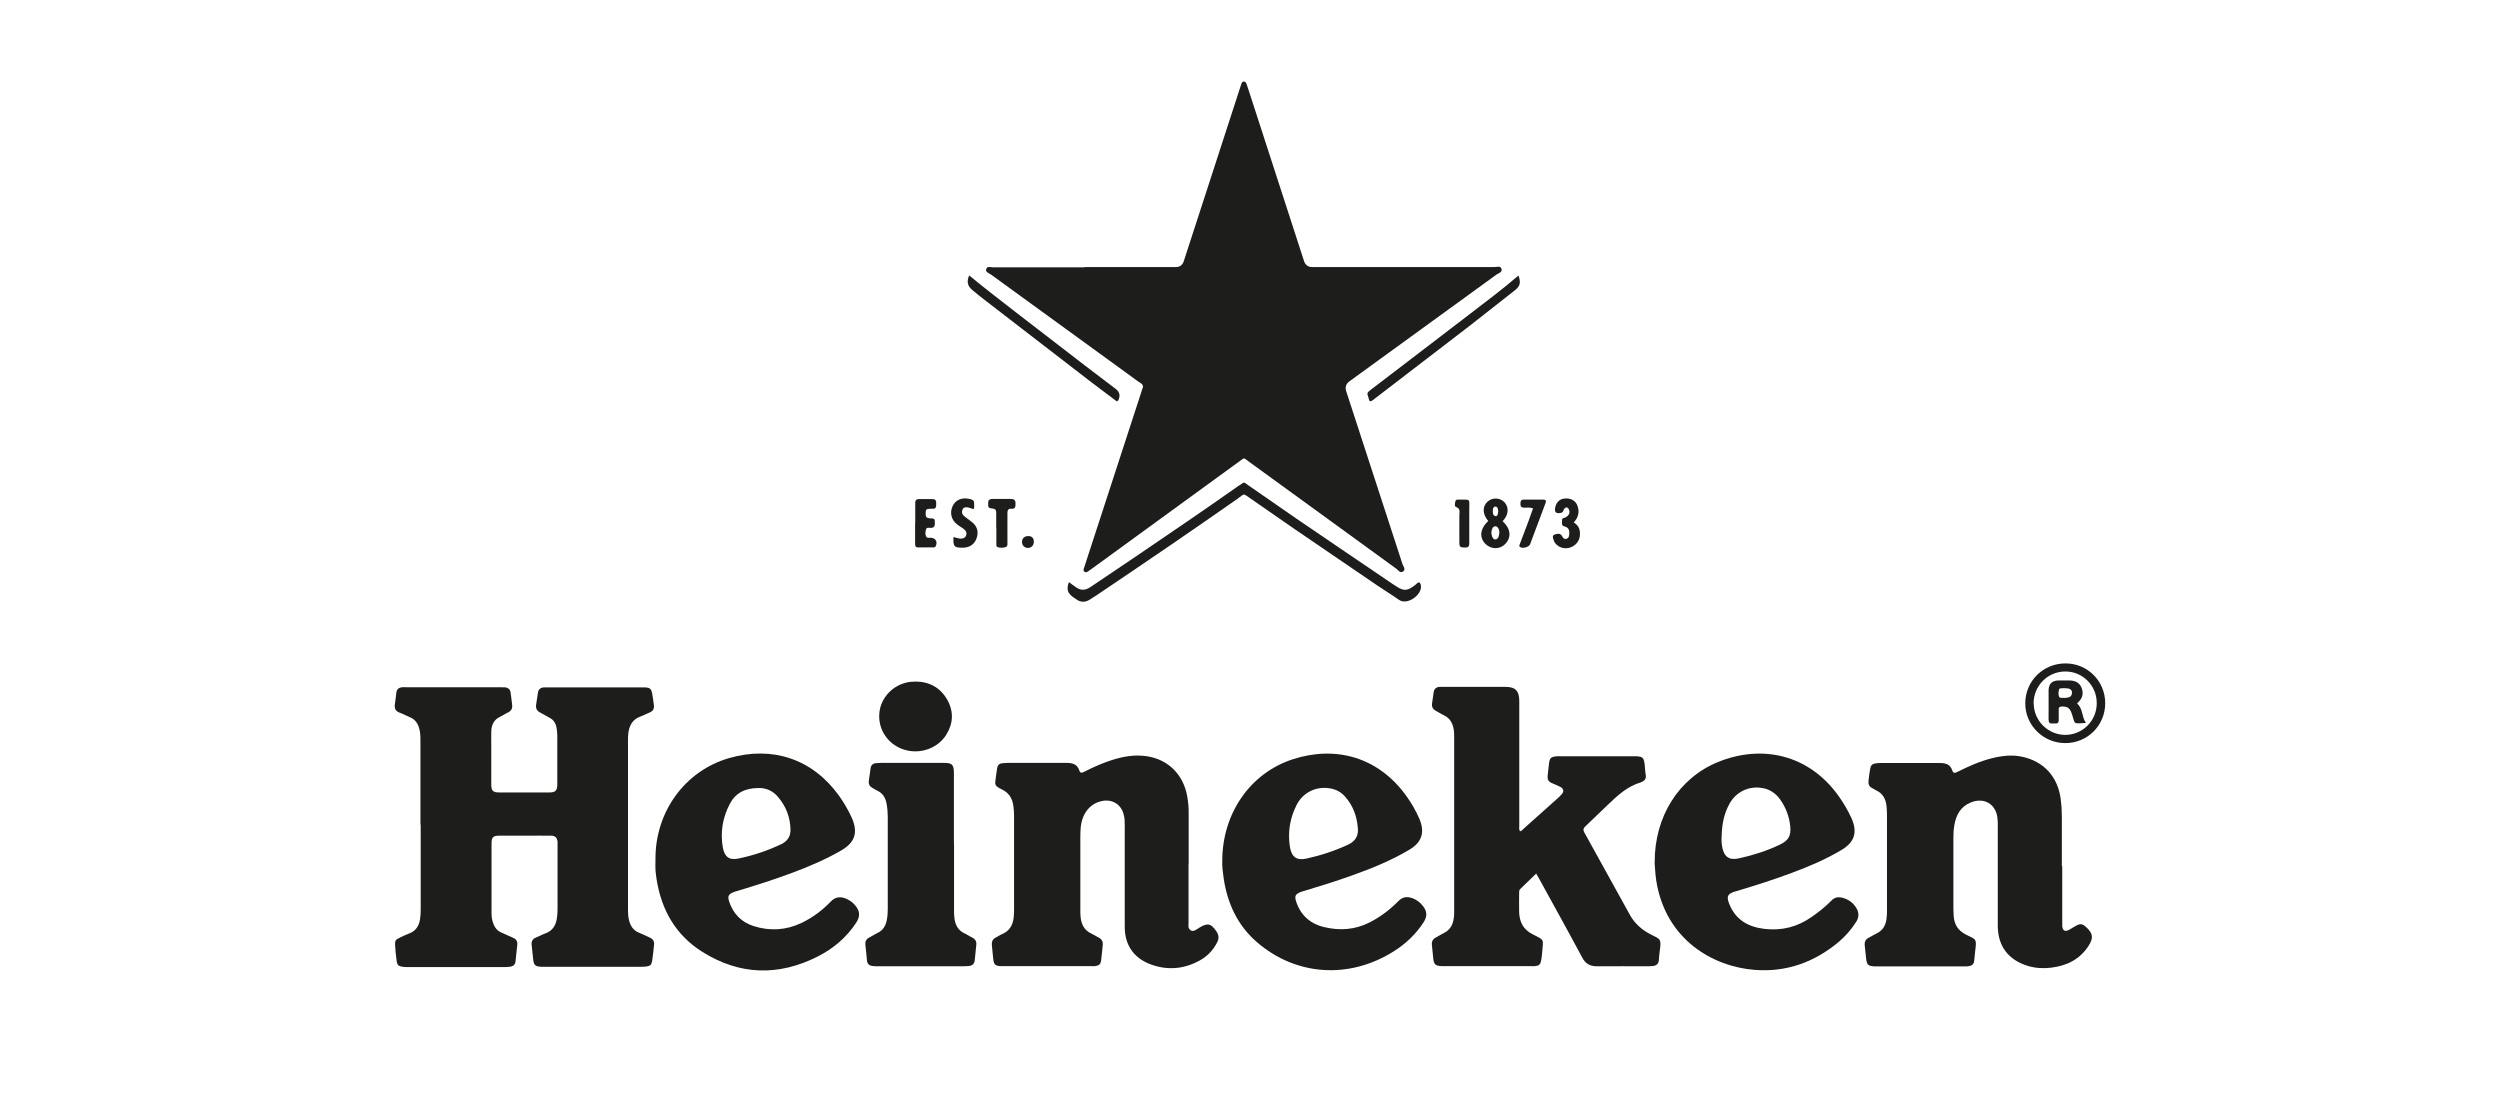 <?xml version="1.0" encoding="UTF-8"?> <svg xmlns="http://www.w3.org/2000/svg" id="Layer_1" width="192" height="85" viewBox="0 0 192 85"><defs><style>.cls-1{fill:#1d1d1b;stroke-width:0px;}</style></defs><path class="cls-1" d="M83.31,20.51c2.33,0,4.66,0,6.99,0q.46,0,.61-.44c1.43-4.39,2.85-8.79,4.28-13.18.05-.14.09-.28.14-.43.03-.1.08-.2.19-.2.15,0,.19.12.23.23.04.11.07.22.11.33,1.43,4.41,2.86,8.82,4.29,13.23q.15.46.64.46c4.66,0,9.32,0,13.98,0,.18,0,.45-.11.54.12.1.28-.21.34-.37.45-3.77,2.74-7.54,5.47-11.31,8.21q-.39.29-.24.76c1.44,4.42,2.88,8.84,4.32,13.27.06.18.29.41.03.58-.21.13-.36-.11-.5-.22-3.74-2.71-7.48-5.43-11.22-8.15-.05-.04-.11-.08-.16-.12-.39-.27-.26-.27-.67.02-.23.16-.46.33-.69.5-3.55,2.58-7.1,5.16-10.65,7.75-.11.08-.22.15-.33.23-.08.05-.15.05-.23,0-.08-.06-.09-.13-.06-.22.13-.41.26-.82.4-1.23,1.34-4.12,2.69-8.24,4.03-12.37.02-.06.03-.13.06-.19.11-.21.08-.36-.15-.5-.24-.14-.46-.33-.69-.49-3.59-2.61-7.19-5.22-10.78-7.83-.15-.11-.43-.17-.36-.41.07-.26.34-.14.52-.14,2.35,0,4.69,0,7.04,0Z"></path><path class="cls-1" d="M32.29,63.3c0-2.15,0-4.29,0-6.44,0-.35-.01-.7-.13-1.03-.12-.35-.33-.6-.68-.75-.28-.11-.54-.26-.82-.36-.28-.11-.37-.31-.34-.59.04-.31.09-.63.12-.94.03-.26.19-.38.43-.41.11-.01.23,0,.35,0,2.4,0,4.79,0,7.19,0,.13,0,.27,0,.4.01.22.03.37.16.4.38.05.31.08.63.12.94.04.28-.05.48-.32.61-.2.09-.37.22-.57.31-.51.23-.7.64-.71,1.16-.01.38,0,.77,0,1.15,0,.97,0,1.93,0,2.9,0,.5.13.62.62.62,1.28,0,2.56,0,3.85,0,.45,0,.6-.14.6-.6,0-1.26,0-2.53,0-3.79,0-.2-.03-.4-.06-.59-.06-.33-.22-.59-.52-.75-.25-.13-.49-.28-.74-.41-.24-.12-.34-.31-.31-.57.04-.31.09-.62.14-.94.04-.28.21-.4.47-.42.12,0,.23,0,.35,0,2.38,0,4.76,0,7.14,0,.1,0,.2,0,.3,0,.34.03.44.11.51.44.06.31.1.62.14.94.03.26-.07.45-.33.55-.23.09-.45.22-.68.3-.64.22-.89.71-.96,1.33-.02.21-.02.43-.02.65,0,4.24,0,8.49,0,12.73,0,.37,0,.73.12,1.09.12.36.33.65.7.8.29.12.58.26.86.39.25.11.35.3.32.56-.04.4-.08.8-.14,1.19-.05.34-.14.43-.48.47-.15.02-.3.02-.45.02-2.43,0-4.86,0-7.29,0-.08,0-.17,0-.25,0-.53-.02-.63-.11-.68-.64-.04-.35-.07-.69-.11-1.04-.03-.29.08-.47.36-.58.25-.1.48-.23.73-.32.51-.19.75-.58.84-1.09.04-.24.06-.5.06-.74,0-1.63,0-3.26,0-4.89,0-.1,0-.2,0-.3-.04-.33-.18-.47-.52-.47-.6-.01-1.2,0-1.8,0-.72,0-1.43,0-2.15,0-.48,0-.6.12-.6.59,0,1.8,0,3.59,0,5.39,0,.29.05.56.16.83.12.29.3.51.6.63.31.13.6.28.91.41.23.1.33.27.31.52-.04.43-.1.86-.14,1.29-.02.23-.16.36-.38.4-.15.02-.3.03-.45.03-2.5,0-4.99,0-7.49,0-.12,0-.23,0-.35-.02-.33-.05-.42-.14-.46-.48-.05-.36-.09-.73-.11-1.09-.03-.46,0-.5.4-.69.23-.11.45-.22.68-.3.51-.19.75-.59.83-1.09.04-.24.05-.5.05-.75,0-2.16,0-4.33,0-6.49Z"></path><path class="cls-1" d="M116.72,63.85c.16-.04.23-.14.31-.22.84-.75,1.69-1.51,2.53-2.26.15-.13.3-.27.42-.42.14-.19.09-.38-.12-.5-.22-.12-.45-.21-.68-.31-.25-.1-.35-.28-.32-.55.04-.33.06-.66.11-.99.05-.37.14-.46.5-.51.13-.02.27-.01.4-.01,1.85,0,3.69,0,5.54,0,.07,0,.13,0,.2,0,.55.02.63.09.7.62.03.26.03.53.08.79.05.28-.05.45-.3.56-.03.01-.06.03-.09.04-1.01.3-1.76.99-2.49,1.69-.58.55-1.15,1.11-1.73,1.66-.16.15-.23.27-.1.5,1.17,2.11,2.33,4.22,3.5,6.33.36.65.9,1.13,1.57,1.48.76.4.87.29.71,1.34-.03.21-.04.43-.06.65-.02.27-.18.42-.45.45-.12.01-.23.02-.35.02-1.31,0-2.63-.01-3.94,0-.54,0-.89-.18-1.15-.68-1.04-1.95-2.12-3.88-3.18-5.82-.1-.19-.21-.37-.35-.62-.42.41-.82.8-1.23,1.19-.09.09-.08.21-.08.33,0,.48-.01.97,0,1.45.03.75.31,1.32,1.03,1.69.95.48.82.34.74,1.37-.01.2-.04.4-.07.59-.06.36-.14.45-.51.49-.12.01-.23,0-.35,0-2.18,0-4.36,0-6.54,0-.08,0-.17,0-.25,0-.5-.03-.6-.13-.65-.63-.03-.33-.07-.66-.1-.99-.03-.26.06-.45.3-.58.21-.1.4-.24.61-.34.49-.23.7-.64.77-1.14.03-.18.03-.36.03-.55,0-4.44,0-8.88,0-13.33,0-.2,0-.4-.03-.6-.08-.48-.28-.88-.75-1.1-.21-.1-.41-.23-.61-.34-.23-.12-.35-.31-.31-.57.04-.3.08-.59.13-.89.04-.25.2-.37.45-.39.1,0,.2,0,.3,0,1.58,0,3.16,0,4.74,0,.78,0,1.08.3,1.08,1.09,0,3.19,0,6.39,0,9.58,0,.13-.04.26.05.41Z"></path><path class="cls-1" d="M158.38,66.52c0,1.4,0,2.8,0,4.19,0,.13,0,.27,0,.4.03.37.2.47.53.3.19-.1.36-.23.56-.33.3-.16.47-.13.72.1.56.5.61.85.2,1.48-.68,1.04-1.69,1.52-2.88,1.66-.6.07-1.19.04-1.78-.14-1.49-.46-2.29-1.51-2.3-3.06,0-2.56,0-5.13,0-7.69,0-.18,0-.37-.02-.55-.1-1.13-1.03-1.68-2.08-1.24-.77.32-1.11.97-1.24,1.75-.06.34-.07.7-.07,1.04,0,1.78,0,3.56,0,5.34,0,.18.01.37.02.55.04.67.32,1.14.95,1.46.79.39.83.29.7,1.29-.03.23-.05.46-.07.7-.02.29-.2.41-.46.44-.13.02-.27.01-.4.01-2.18,0-4.36,0-6.54,0-.08,0-.17,0-.25,0-.49-.03-.59-.11-.65-.58-.04-.35-.07-.69-.11-1.04-.03-.28.08-.48.34-.6.19-.09.37-.22.57-.31.47-.22.69-.61.76-1.09.03-.21.04-.43.04-.65,0-2.45,0-4.89,0-7.34,0-.22-.01-.43-.03-.65-.05-.57-.27-1.02-.82-1.27-.11-.05-.2-.12-.3-.17-.22-.11-.3-.3-.27-.54.03-.3.07-.59.12-.89.06-.34.15-.42.48-.47.13-.02.27-.02.4-.02,1.5,0,3,0,4.49,0,.45,0,.79.11.94.56.09.26.23.21.42.11.85-.42,1.71-.81,2.64-1.04.77-.19,1.54-.28,2.32-.11,1.66.36,2.72,1.53,2.95,3.23.06.45.09.89.09,1.34,0,1.28,0,2.56,0,3.84Z"></path><path class="cls-1" d="M91.28,66.39c0,1.48,0,2.96,0,4.44,0,.22-.07.5.19.63.23.11.4-.08.59-.18.01,0,.03-.02.04-.03.64-.39.9-.34,1.32.28.19.27.21.55.06.84-.3.58-.72,1.04-1.28,1.36-1.23.7-2.52.82-3.84.33-1.29-.48-1.98-1.49-1.98-2.87,0-2.6,0-5.19,0-7.79,0-.28,0-.57-.08-.84-.18-.76-.85-1.19-1.62-1.05-.94.17-1.57.93-1.68,2.03-.02.25-.03.5-.03.75,0,1.86,0,3.73,0,5.59,0,.18,0,.37.02.55.06.56.28,1.02.83,1.27.18.08.35.2.53.29.26.12.37.32.34.6-.04.38-.07.76-.12,1.14-.04.33-.15.42-.48.47-.1.01-.2,0-.3,0-2.23,0-4.46,0-6.69,0-.1,0-.2,0-.3,0-.37-.04-.46-.13-.51-.49-.05-.36-.07-.73-.11-1.09-.04-.3.06-.52.34-.64.15-.07.28-.18.44-.24.57-.24.83-.69.89-1.28.02-.18.03-.36.03-.55,0-2.43,0-4.86,0-7.29,0-.23-.02-.46-.05-.7-.07-.59-.33-1.02-.88-1.29-.57-.29-.56-.31-.47-.94.03-.23.07-.46.1-.69.03-.23.16-.36.39-.38.16-.02.33-.03.5-.03,1.48,0,2.96,0,4.44,0,.47,0,.82.1.98.58.08.23.21.19.38.1.58-.29,1.17-.57,1.78-.78.87-.31,1.75-.52,2.68-.45,1.82.13,3.13,1.32,3.45,3.12.07.43.12.86.11,1.29,0,.02,0,.03,0,.05,0,1.3,0,2.6,0,3.89Z"></path><path class="cls-1" d="M93.87,66.15c-.01-3.66,2.13-6.76,5.39-7.83,3.33-1.09,6.6-.17,8.74,2.8.4.56.74,1.14,1.01,1.77.43,1.01.2,1.78-.74,2.35-1.4.84-2.91,1.45-4.45,2-1.2.43-2.42.81-3.65,1.18-.11.03-.23.06-.33.11-.35.15-.42.29-.31.66.33,1.08,1.08,1.75,2.16,2.01,1.2.29,2.38.21,3.5-.36.82-.42,1.55-.97,2.2-1.63.35-.36.71-.37,1.13-.21.28.11.52.29.72.53.37.44.4.83.08,1.32-.58.89-1.34,1.61-2.23,2.18-3.51,2.24-7.59,1.87-10.52-.64-1.51-1.29-2.3-2.98-2.59-4.92-.07-.48-.13-.96-.11-1.34ZM104.28,63.58c-.07-.9-.37-1.71-.97-2.39-.3-.35-.69-.56-1.15-.64-1.06-.19-2.08.29-2.58,1.27-.51,1-.69,2.07-.52,3.19.12.79.5,1.1,1.27.93,1.1-.24,2.17-.59,3.2-1.07.54-.25.82-.66.75-1.28Z"></path><path class="cls-1" d="M127.08,66.24c-.02-3.53,1.85-6.49,4.87-7.72,3.32-1.35,6.98-.63,9.31,2.69.36.52.68,1.07.94,1.64.47,1.06.23,1.83-.76,2.42-1.22.73-2.52,1.28-3.84,1.77-1.38.52-2.79.96-4.21,1.39-.05.01-.1.02-.15.04-.56.18-.66.37-.44.93.48,1.24,1.47,1.8,2.73,1.94,1.31.15,2.51-.15,3.59-.91.55-.38,1.07-.79,1.54-1.27.22-.23.48-.29.77-.23.53.12.94.42,1.19.9.17.34.13.67-.08.99-.37.58-.82,1.09-1.34,1.53-1.86,1.55-4,2.32-6.41,2.14-3.21-.24-6.87-2.3-7.59-6.86-.08-.51-.09-1.03-.13-1.4ZM132.21,64.36c0,.13,0,.4.05.66.14.78.52,1.07,1.3.9,1.09-.24,2.15-.58,3.15-1.06.66-.32.85-.68.78-1.41-.08-.74-.33-1.42-.76-2.03-.34-.48-.79-.8-1.38-.9-1.03-.18-2.02.29-2.52,1.2-.43.77-.6,1.61-.61,2.62Z"></path><path class="cls-1" d="M50.34,66.03c-.04-3.66,2.25-6.83,5.66-7.81,3.3-.95,6.38.05,8.42,2.87.38.53.71,1.09.98,1.68.52,1.15.28,1.93-.82,2.56-1.2.69-2.47,1.23-3.76,1.71-1.39.52-2.79.96-4.21,1.39-.1.03-.19.05-.28.09-.38.16-.46.3-.34.69.3.95.94,1.61,1.88,1.91,1.25.4,2.49.33,3.69-.24.85-.41,1.6-.97,2.24-1.64.37-.39.81-.41,1.27-.18.23.11.42.26.59.45.39.45.42.86.09,1.36-.75,1.14-1.76,1.99-2.97,2.6-3,1.51-5.97,1.43-8.83-.36-2.04-1.28-3.14-3.19-3.52-5.55-.04-.25-.07-.49-.09-.74-.02-.27,0-.53,0-.8ZM58.27,60.52c-1.05,0-1.78.38-2.22,1.22-.55,1.04-.74,2.16-.54,3.33.13.72.47,1.01,1.18.87,1.17-.24,2.3-.62,3.38-1.14.03-.01.06-.04.08-.05.39-.24.57-.58.56-1.04-.02-.97-.36-1.82-.99-2.54-.39-.45-.9-.66-1.46-.65Z"></path><path class="cls-1" d="M73.27,64.77c0,1.71,0,3.43,0,5.14,0,.2,0,.4.03.6.06.52.28.95.79,1.18.2.09.37.22.57.31.24.12.35.3.32.56-.04.4-.08.79-.12,1.19-.03.28-.19.41-.45.44-.13.01-.27.02-.4.02-2.2,0-4.39,0-6.59,0-.13,0-.27,0-.4-.02-.26-.03-.42-.16-.44-.45-.03-.4-.08-.79-.12-1.19-.02-.26.07-.44.32-.56.21-.1.4-.24.61-.34.42-.19.62-.54.71-.96.06-.28.08-.56.08-.84,0-2.38,0-4.76,0-7.13,0-.33-.03-.67-.09-.99-.08-.44-.28-.81-.72-1.01-.14-.06-.26-.15-.39-.22-.2-.11-.28-.28-.26-.5.04-.33.1-.66.14-.99.03-.26.19-.38.43-.4.13-.01.26-.02.4-.02,1.6,0,3.19,0,4.79,0,.65,0,.78.13.78.8,0,1.8,0,3.59,0,5.39Z"></path><path class="cls-1" d="M82.07,44.69c.18.13.35.25.52.38.38.29.75.29,1.15.02,1.22-.83,2.46-1.65,3.68-2.48,2.53-1.72,5.06-3.44,7.56-5.2.07-.05.13-.1.21-.14.42-.26.27-.29.68,0,1.22.84,2.43,1.69,3.65,2.53,2.47,1.69,4.95,3.36,7.42,5.04.08.06.17.11.25.16.68.49,1,.31,1.52-.09.09-.07.15-.18.29-.19.11.09.13.22.13.36,0,.65-1.07,1.43-1.7.98-.54-.38-1.11-.73-1.66-1.1-2.12-1.44-4.23-2.88-6.35-4.33-1.12-.77-2.24-1.56-3.36-2.33-.63-.43-.44-.41-1.01,0-3.57,2.5-7.17,4.95-10.78,7.38-.19.13-.39.26-.59.38-.35.21-.69.21-1.03-.04-.09-.07-.19-.13-.29-.2-.38-.3-.46-.59-.27-1.1Z"></path><path class="cls-1" d="M70.3,52.34c1.08.01,1.93.47,2.46,1.42.5.9.45,1.82-.1,2.69-.62.97-1.86,1.45-3.01,1.18-1.17-.27-2.02-1.22-2.12-2.41-.13-1.65,1.26-2.91,2.76-2.87Z"></path><path class="cls-1" d="M158.61,57.07c-1.71,0-3.09-1.4-3.07-3.08.02-1.71,1.39-3.05,3.11-3.04,1.69.01,3.03,1.37,3.03,3.06,0,1.71-1.37,3.07-3.08,3.06ZM156.19,54.02c0,1.32,1.09,2.41,2.41,2.42,1.35,0,2.44-1.09,2.43-2.45,0-1.34-1.08-2.42-2.41-2.42-1.35,0-2.44,1.09-2.44,2.45Z"></path><path class="cls-1" d="M74.44,21.16c1.28,1.06,2.6,2.06,3.91,3.08,1.67,1.29,3.34,2.58,5.01,3.86.78.6,1.56,1.18,2.34,1.78q.38.29.24.72c-.02.08-.04.16-.16.23-.65-.49-1.32-.98-1.97-1.48-2.72-2.1-5.45-4.2-8.17-6.3-.33-.25-.65-.51-.97-.78-.37-.31-.44-.65-.24-1.11Z"></path><path class="cls-1" d="M116.62,21.15c.19.57.13.82-.27,1.14-1.16.92-2.32,1.83-3.49,2.74-2.43,1.87-4.88,3.74-7.31,5.61-.09.07-.18.15-.29.18-.14-.03-.12-.16-.15-.24-.14-.41-.14-.41.21-.68,2.49-1.91,4.99-3.8,7.48-5.72,1.27-.98,2.57-1.94,3.82-3.02Z"></path><path class="cls-1" d="M114.3,40.02c-.45-.54-.47-1.11-.06-1.49.37-.34.96-.32,1.3.04.37.4.32.99-.14,1.46.61.54.7,1.22.22,1.73-.41.44-1.08.45-1.52.03-.51-.49-.44-1.18.19-1.77ZM115.15,40.99c0-.16,0-.27-.06-.38-.06-.1-.12-.2-.26-.19-.13,0-.2.11-.24.22-.07.19-.07.38.01.57.05.11.1.22.23.22.15,0,.23-.11.27-.24.03-.08.03-.16.03-.2ZM115.06,39.26c-.01-.07-.01-.14-.03-.2-.03-.1-.11-.19-.22-.15-.15.05-.17.19-.16.33,0,.16-.01.34.2.4.09.02.15-.06.18-.14.02-.08.03-.16.04-.24Z"></path><path class="cls-1" d="M70.29,40.17c0-.51,0-1.03,0-1.54,0-.21.08-.3.29-.3.35,0,.7,0,1.05,0,.3,0,.27.23.27.43,0,.2-.05.33-.27.31-.05,0-.1,0-.15,0-.38.02-.38.04-.39.4,0,.27.11.33.35.34.35,0,.35.04.36.37,0,.26-.09.37-.35.36-.12,0-.29-.05-.34.13-.04.18-.07.37.02.54.07.14.24.08.36.09.36.02.53.3.38.63-.03.07-.08.11-.15.11-.41,0-.83,0-1.24,0-.18,0-.2-.14-.2-.28,0-.53,0-1.06,0-1.59Z"></path><path class="cls-1" d="M120.87,40.13c.41.24.51.62.46,1.04-.09.76-.98,1.18-1.63.78-.19-.12-.33-.28-.39-.5-.04-.14-.12-.32.07-.39.18-.07.42-.13.55.06.11.16.17.34.4.25.17-.06.18-.23.19-.38.02-.21-.02-.4-.23-.51-.11-.06-.28-.04-.32-.2-.02-.11-.01-.23,0-.35,0-.16.15-.14.25-.19.29-.14.39-.39.26-.64-.09-.17-.23-.17-.35-.02-.08.1-.05.26-.22.3-.41.1-.56-.04-.46-.45.1-.4.37-.63.77-.65.43-.02.78.17.92.54.19.48.08.91-.27,1.3Z"></path><path class="cls-1" d="M73.23,41.24c.14.04.25.08.36.1.3.07.51,0,.6-.2.1-.25-.03-.41-.22-.55-.16-.12-.34-.21-.49-.34-.43-.34-.55-.88-.32-1.38.21-.45.67-.67,1.21-.57.41.08.46.13.45.56,0,.08,0,.17-.06.24-.14-.04-.28-.1-.42-.13-.17-.03-.35-.02-.42.17-.07.16-.05.33.09.46.09.09.21.17.31.25.14.11.3.21.43.33.34.34.41.74.24,1.19-.17.44-.5.65-.95.69-.03,0-.07,0-.1,0-.65.02-.76-.1-.71-.84Z"></path><path class="cls-1" d="M76.51,40.54c0-.38,0-.76,0-1.15,0-.22-.07-.32-.31-.34-.3-.02-.31-.08-.31-.42,0-.25.13-.31.35-.31.47,0,.93,0,1.4,0,.25,0,.36.1.35.36,0,.21,0,.42-.3.39-.29-.03-.32.15-.32.37,0,.73,0,1.46,0,2.19,0,.14.04.33-.14.39-.21.06-.43.07-.63-.01-.1-.04-.08-.17-.08-.27,0-.4,0-.8,0-1.2h0Z"></path><path class="cls-1" d="M117.73,39.04c-.24-.09-.46-.05-.67-.05-.21,0-.3-.09-.29-.3,0-.19.03-.33.27-.32.5,0,1,0,1.5,0,.19,0,.22.1.16.26-.4,1.06-.79,2.12-1.19,3.17-.09.23-.6.35-.77.21-.11-.09-.03-.18,0-.27.22-.58.43-1.15.65-1.72.12-.32.23-.65.35-.98Z"></path><path class="cls-1" d="M112.84,40.24c0,.5,0,1,0,1.49,0,.23-.08.33-.32.32-.35,0-.43-.04-.44-.31-.01-.73,0-1.46,0-2.19,0-.23.1-.49-.25-.61-.15-.05-.09-.3-.05-.46.04-.14.19-.11.3-.11.91,0,.75-.07.76.72,0,.38,0,.76,0,1.15Z"></path><path class="cls-1" d="M79.4,41.61c0,.28-.19.47-.46.47-.27,0-.46-.21-.45-.48.01-.27.21-.44.5-.43.27.01.41.16.41.44Z"></path><path class="cls-1" d="M159.51,54.02c.48.4.35,1.03.69,1.5-1.02.07-.82.1-1.06-.63-.16-.5-.32-.63-.76-.63-.18,0-.28.04-.27.25.01.25-.01.5,0,.75.02.25-.1.33-.32.3-.05,0-.1,0-.15,0-.25.03-.31-.09-.31-.32.01-.73,0-1.46,0-2.19q0-.79.78-.79c.27,0,.53,0,.8,0,.42,0,.77.14.94.53.18.41.11.82-.24,1.14-.02.02-.05.05-.1.11ZM158.53,53.6c.09,0,.19,0,.28-.03.21-.03.32-.17.32-.38,0-.2-.15-.3-.32-.32-.18-.02-.36-.02-.55-.01-.04,0-.11.04-.12.07-.05.19-.08.4,0,.58.07.14.24.06.38.09Z"></path></svg> 